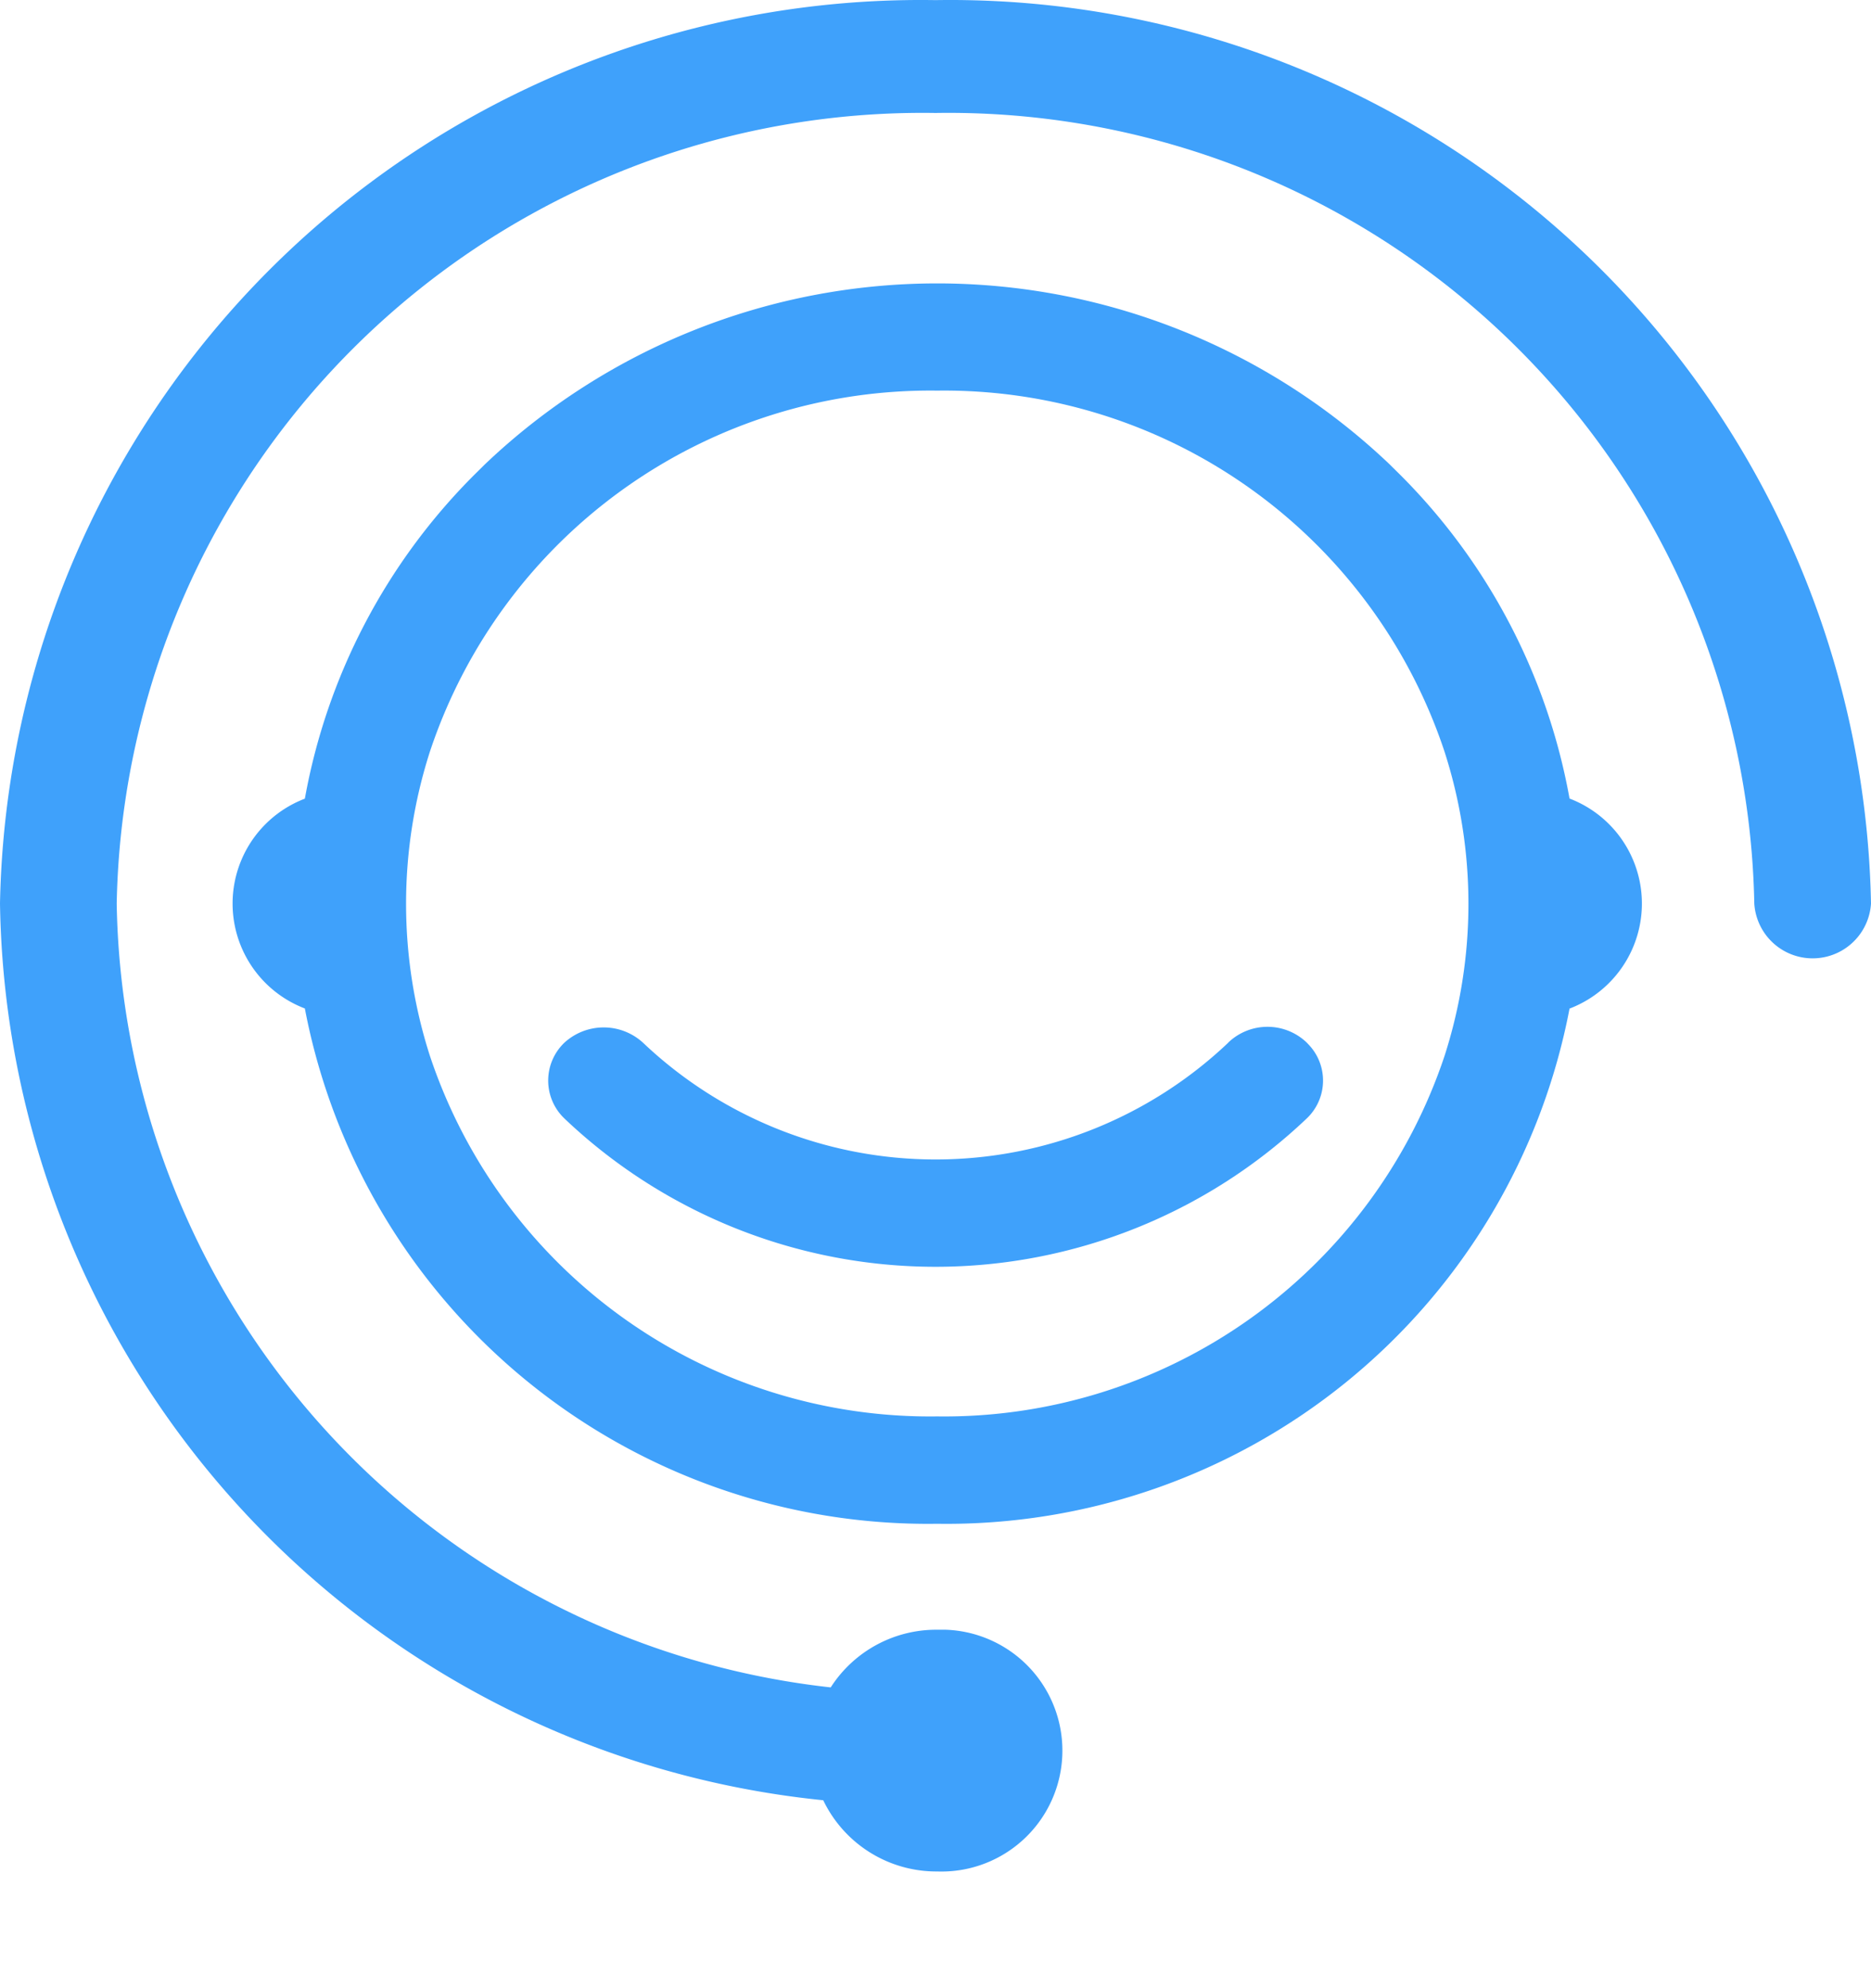 <svg xmlns="http://www.w3.org/2000/svg" width="16" height="17" viewBox="0 0 16 17"><path d="M10.504 8.915a3.635 3.635 0 0 1-5.006 0 .498.498 0 0 0-.671 0 .448.448 0 0 0-.015.634l.015.015a4.606 4.606 0 0 0 6.347 0 .446.446 0 0 0 .019-.63l-.019-.02a.485.485 0 0 0-.67 0z" fill="#3fa1fb"/><path d="M13.422 6.828a5.219 5.219 0 0 0-1.45-2.77l-.09-.089a5.61 5.61 0 0 0-7.735.001l-.091.09a5.222 5.222 0 0 0-1.449 2.769.96.96 0 0 0 0 1.794 5.424 5.424 0 0 0 5.407 4.406 5.423 5.423 0 0 0 5.408-4.405.961.961 0 0 0 0-1.796zm-5.408 5.283A4.509 4.509 0 0 1 3.677 9.03a4.251 4.251 0 0 1 0-2.605A4.509 4.509 0 0 1 8.014 3.34a4.509 4.509 0 0 1 4.338 3.084 4.242 4.242 0 0 1 .001 2.605 4.511 4.511 0 0 1-4.339 3.082z" fill="#3fa1fb"/><path d="M8 .001a7.875 7.875 0 0 0-8 7.725 7.826 7.826 0 0 0 7.04 7.667 1.073 1.073 0 0 0 .975.609 1.034 1.034 0 0 0 .072-2.067h-.072a1.072 1.072 0 0 0-.911.493h-.001A6.858 6.858 0 0 1 .998 7.727 6.892 6.892 0 0 1 8 .966a6.892 6.892 0 0 1 7.002 6.76.5.5 0 0 0 .998 0A7.875 7.875 0 0 0 8 .001z" fill="#3fa1fb"/></svg>
